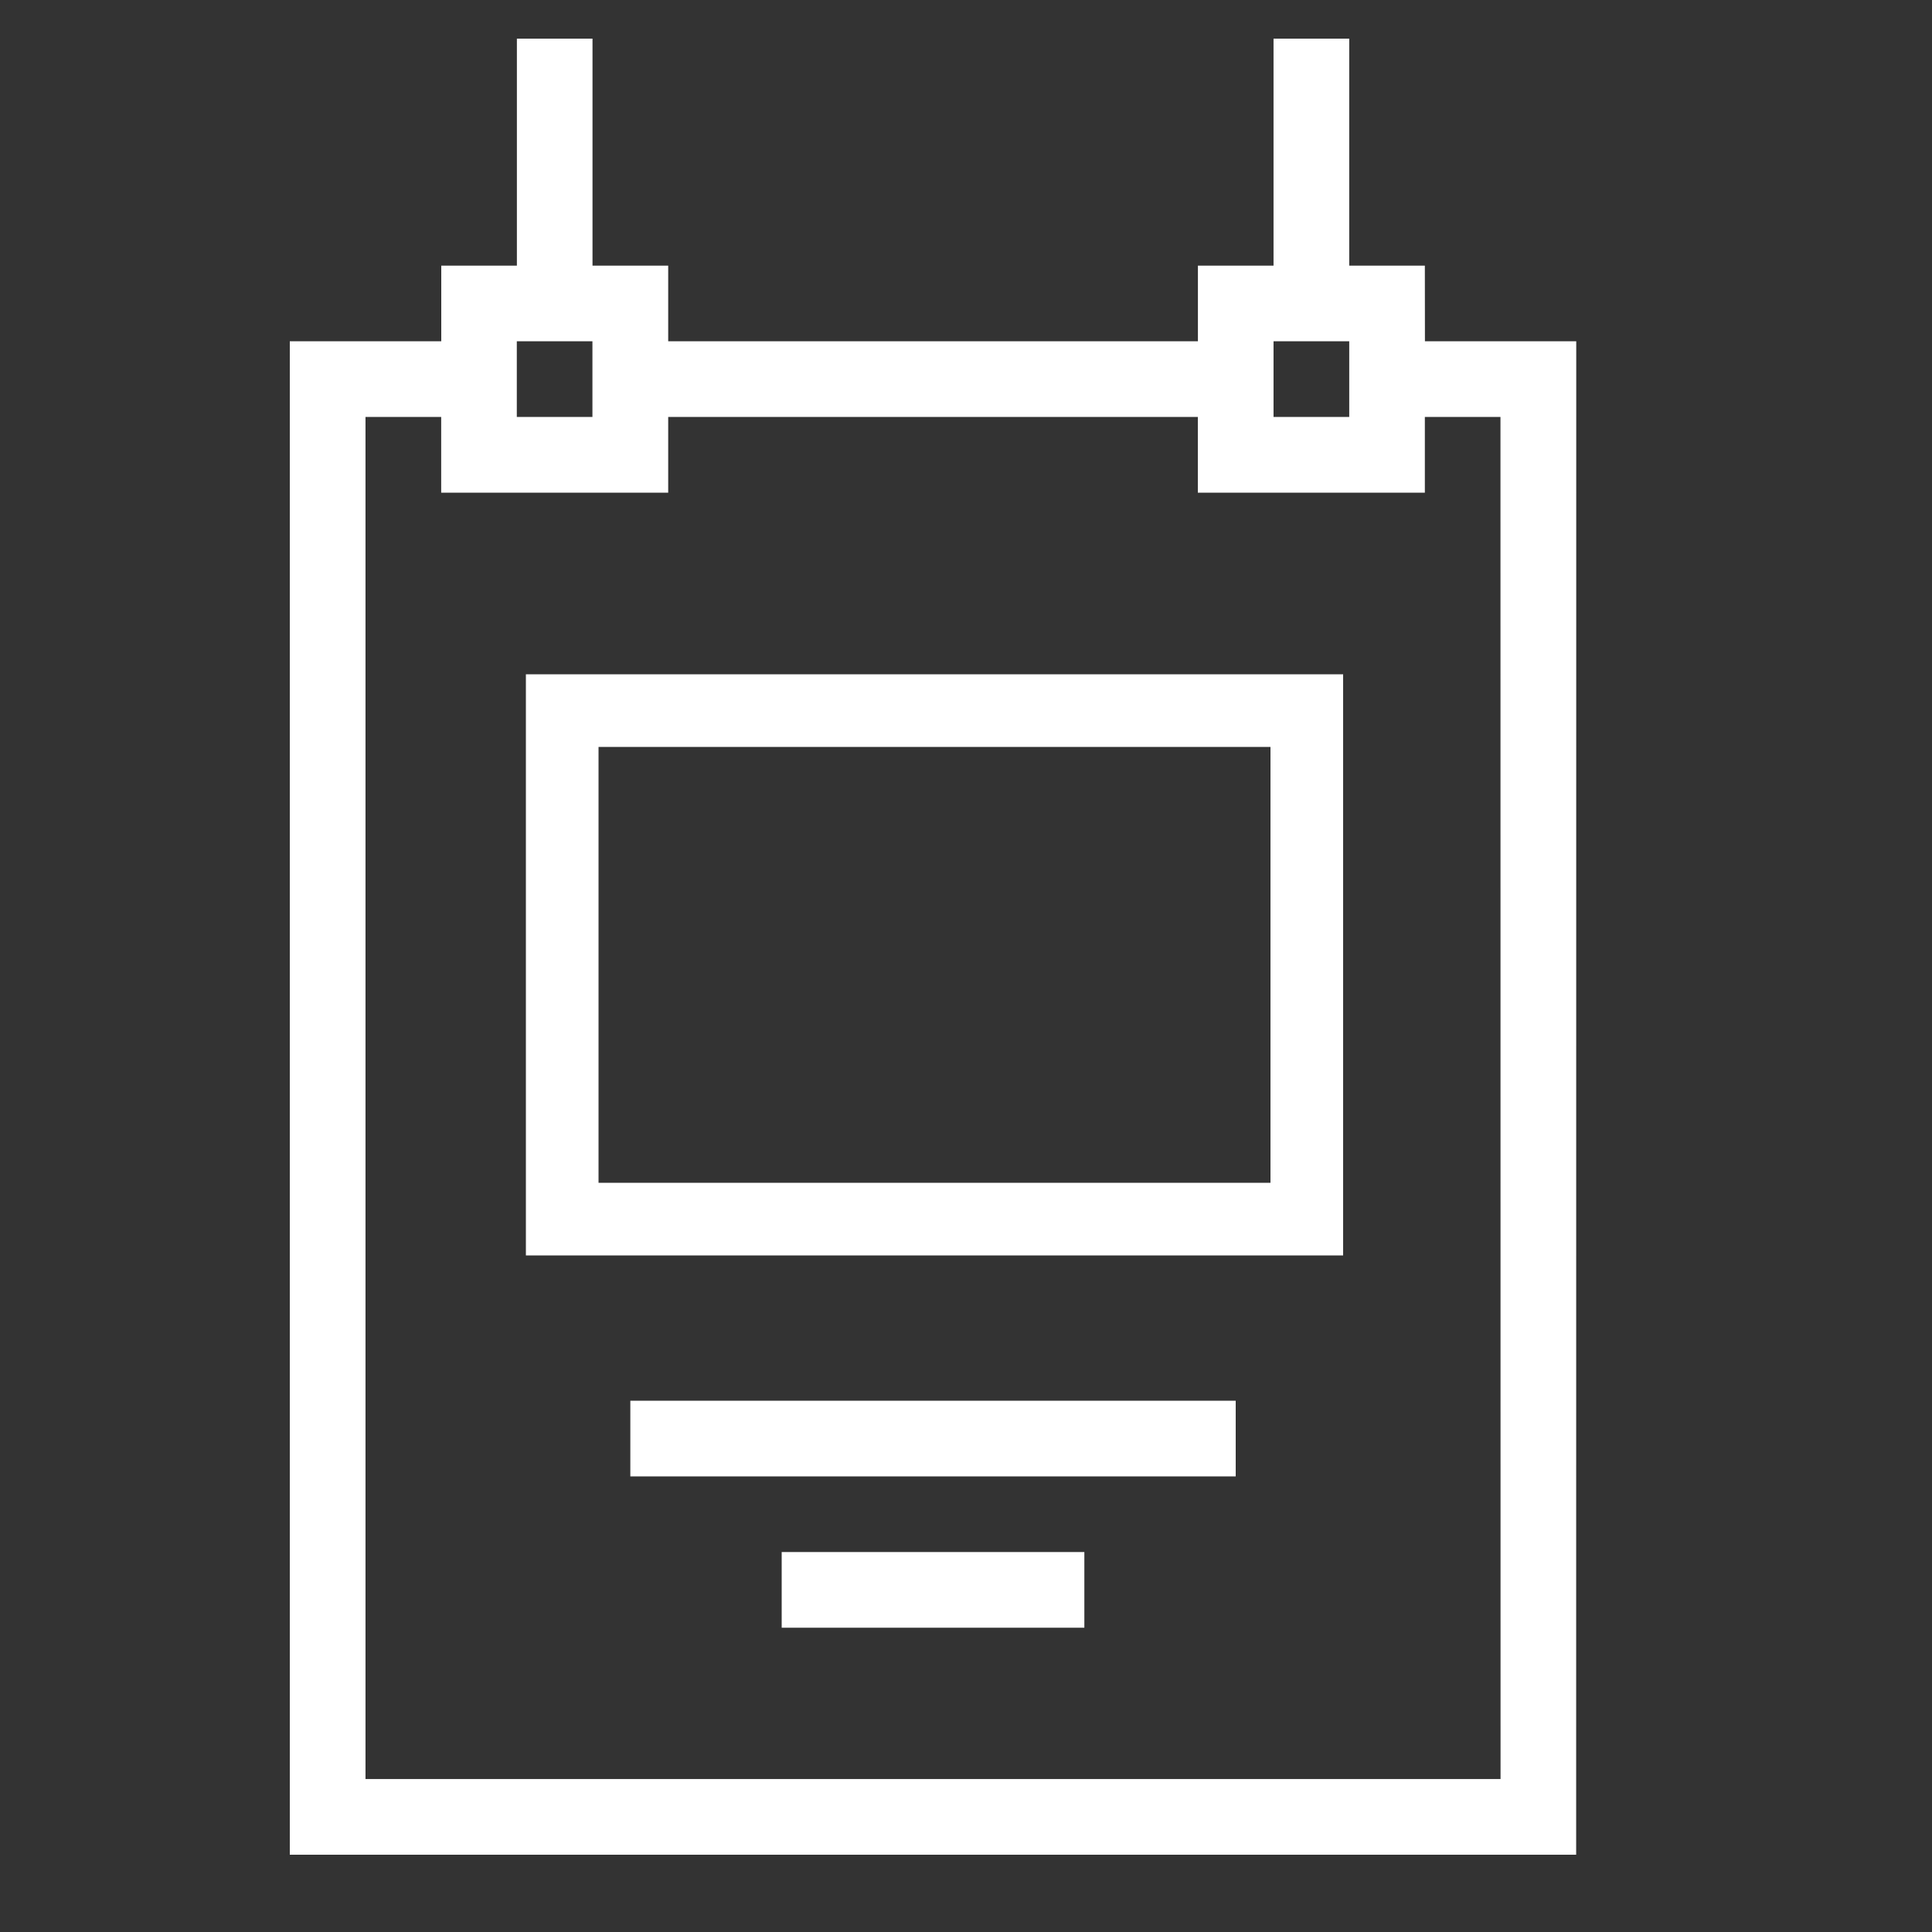<svg width="100" height="100" viewBox="0 0 100 100" xmlns="http://www.w3.org/2000/svg"><rect x="0" y="0" width="100" height="100" fill="#333333" stroke="none"/><title>icon--posters</title><g id="Filter-Icons" fill="none" fill-rule="evenodd"><g id="icon--posters"><path id="Rectangle" d="M0 0h100v100H0z"/><path d="M30.668 2v11.75h3.918v3.914h27.418V13.75h3.914V2h3.918v11.75h3.914l.004 3.914h7.832v3.918l-.004 70.5V96H15V17.664h7.84V13.75h3.914V2h3.914zm-7.832 19.582h-3.918v70.5h58.75l-.004-70.5H73.75V25.5H62v-3.918H34.586V25.5h-11.75v-3.918zm33.29 58.75v3.918H40.46v-3.918h15.665zM63.96 72.5v3.918H32.626V72.5H63.96zm5.56-37.6v30.08h-42.3V34.9h42.3zm-3.76 3.76H30.98v22.56h34.78V38.66zm4.076-20.996h-3.918v3.918h3.918v-3.918zm-39.172 0H26.75v3.918h3.914v-3.918z" id="Combined-Shape" fill="#FFF"/></g></g></svg>